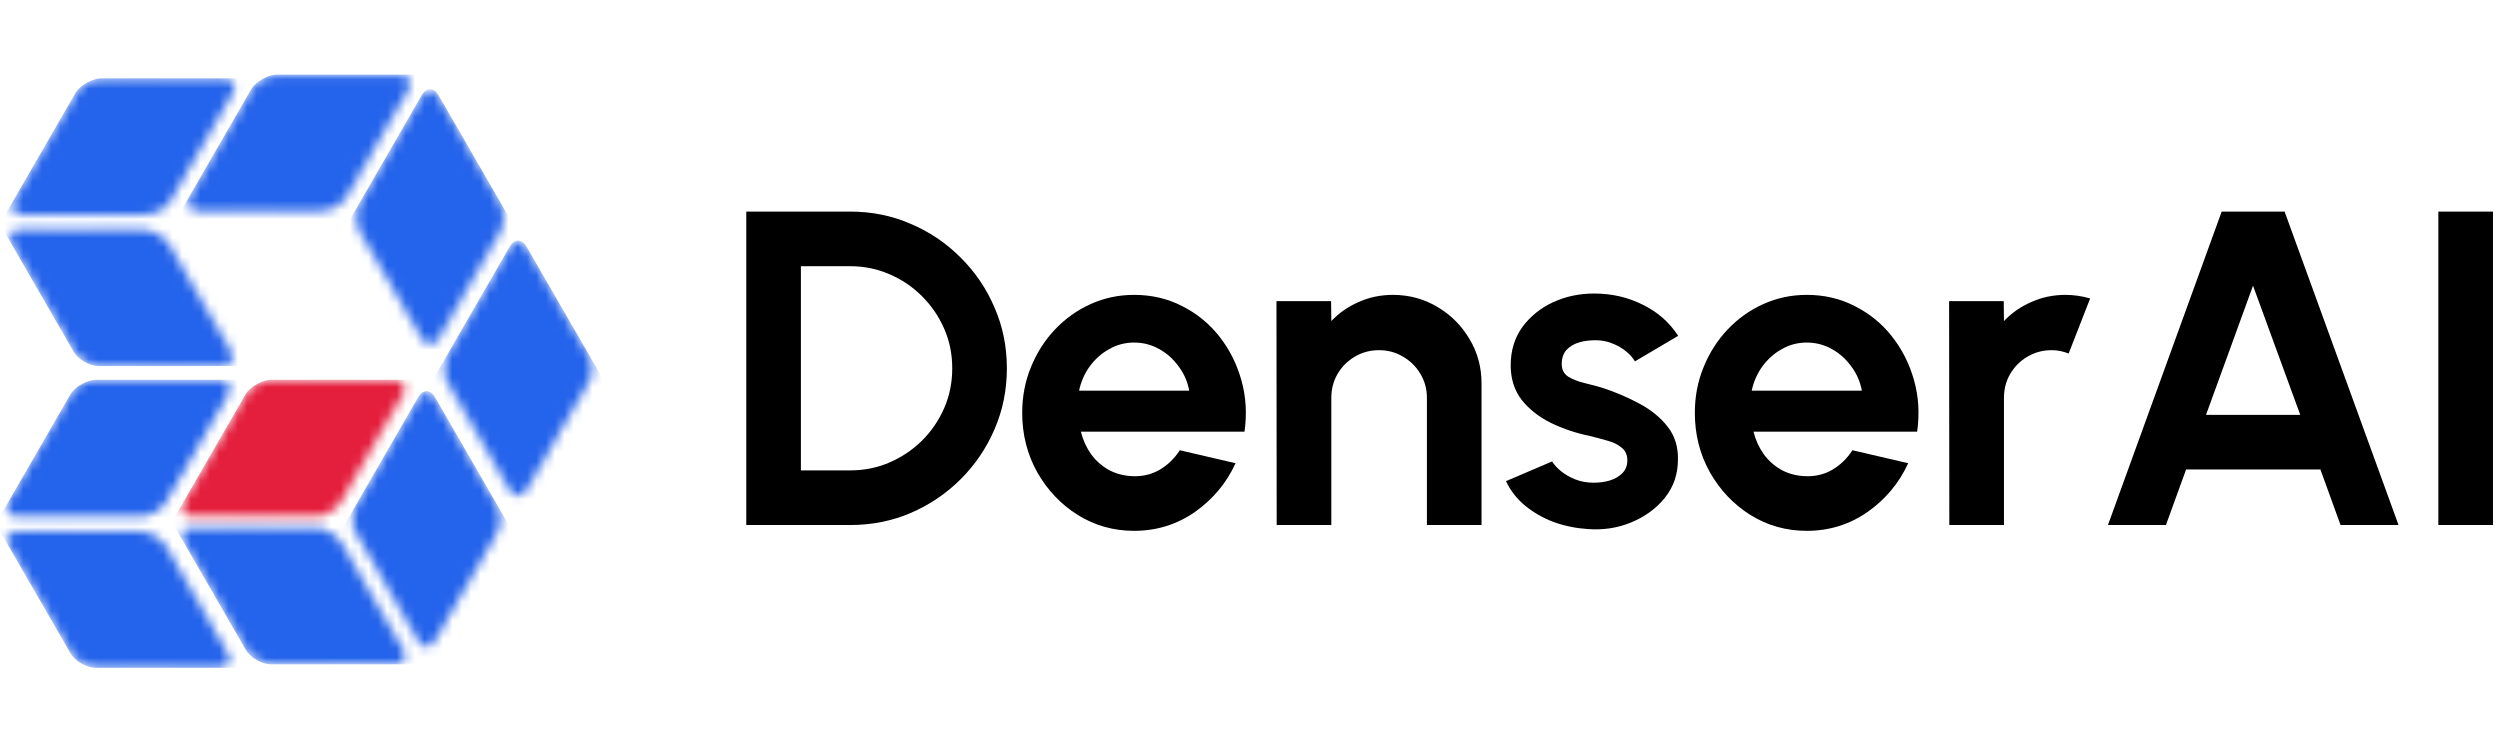 <svg width="268" height="80" viewBox="0 0 268 80" fill="none" xmlns="http://www.w3.org/2000/svg">
<g clip-path="url(#clip0_130_38)">
<mask id="mask0_130_38" style="mask-type:alpha" maskUnits="userSpaceOnUse" x="37" y="41" width="17" height="29">
<rect x="0.085" width="16.742" height="16.742" rx="1.719" transform="matrix(0.5 -0.866 0.5 0.866 37.317 55.739)" fill="#EEEEEE" stroke="#1ABCFE" stroke-width="0.169" stroke-dasharray="0.56 0.56"/>
</mask>
<g mask="url(#mask0_130_38)">
<rect width="33.822" height="33.822" rx="1.804" transform="matrix(0.5 0.866 -0.5 0.866 45.73 41.02)" fill="#2463EB"/>
</g>
<mask id="mask1_130_38" style="mask-type:alpha" maskUnits="userSpaceOnUse" x="38" y="9" width="17" height="29">
<rect x="0.085" width="16.742" height="16.742" rx="1.719" transform="matrix(0.5 -0.866 0.5 0.866 37.697 23.364)" fill="#EEEEEE" stroke="#1ABCFE" stroke-width="0.169" stroke-dasharray="0.56 0.56"/>
</mask>
<g mask="url(#mask1_130_38)">
<rect width="33.822" height="33.822" rx="1.804" transform="matrix(0.5 0.866 -0.5 0.866 46.11 8.645)" fill="#2463EB"/>
</g>
<mask id="mask2_130_38" style="mask-type:alpha" maskUnits="userSpaceOnUse" x="47" y="25" width="17" height="29">
<rect x="0.085" width="16.742" height="16.742" rx="1.719" transform="matrix(0.5 -0.866 0.5 0.866 47.131 39.592)" fill="#EEEEEE" stroke="#1ABCFE" stroke-width="0.169" stroke-dasharray="0.56 0.56"/>
</mask>
<g mask="url(#mask2_130_38)">
<rect width="33.822" height="33.822" rx="1.804" transform="matrix(0.5 0.866 -0.5 0.866 55.544 24.873)" fill="#2463EB"/>
</g>
<mask id="mask3_130_38" style="mask-type:alpha" maskUnits="userSpaceOnUse" x="19" y="56" width="25" height="16">
<rect x="0.127" y="0.073" width="16.742" height="16.742" rx="1.719" transform="matrix(1 -6.79865e-09 0.5 0.866 18.756 56.582)" fill="#EEEEEE" stroke="#1ABCFE" stroke-width="0.169" stroke-dasharray="0.56 0.56"/>
</mask>
<g mask="url(#mask3_130_38)">
<rect width="33.822" height="33.822" rx="1.804" transform="matrix(0.5 0.866 -1 -3.10565e-08 44.159 41.926)" fill="#2463EB"/>
</g>
<mask id="mask4_130_38" style="mask-type:alpha" maskUnits="userSpaceOnUse" x="0" y="56" width="25" height="16">
<rect x="0.127" y="0.073" width="16.742" height="16.742" rx="1.719" transform="matrix(1 -6.79865e-09 0.5 0.866 -0.037 56.952)" fill="#EEEEEE" stroke="#1ABCFE" stroke-width="0.169" stroke-dasharray="0.56 0.56"/>
</mask>
<g mask="url(#mask4_130_38)">
<rect width="33.822" height="33.822" rx="1.804" transform="matrix(0.5 0.866 -1 -3.10565e-08 25.366 42.297)" fill="#2463EB"/>
</g>
<mask id="mask5_130_38" style="mask-type:alpha" maskUnits="userSpaceOnUse" x="1" y="24" width="25" height="16">
<rect x="0.127" y="0.073" width="16.742" height="16.742" rx="1.719" transform="matrix(1 -6.79865e-09 0.5 0.866 0.295 24.607)" fill="#EEEEEE" stroke="#1ABCFE" stroke-width="0.169" stroke-dasharray="0.56 0.56"/>
</mask>
<g mask="url(#mask5_130_38)">
<rect width="33.822" height="33.822" rx="1.804" transform="matrix(0.5 0.866 -1 -3.10565e-08 25.698 9.952)" fill="#2463EB"/>
</g>
<mask id="mask6_130_38" style="mask-type:alpha" maskUnits="userSpaceOnUse" x="19" y="40" width="25" height="16">
<rect x="0.042" y="0.073" width="16.742" height="16.742" rx="1.719" transform="matrix(1 -6.79865e-09 -0.5 0.866 27.265 40.721)" fill="#EEEEEE" stroke="#1ABCFE" stroke-width="0.169" stroke-dasharray="0.56 0.56"/>
</mask>
<g mask="url(#mask6_130_38)">
<rect width="33.822" height="33.822" rx="1.804" transform="matrix(-0.5 0.866 -1 -3.10565e-08 61.05 40.711)" fill="#E41E3D"/>
</g>
<mask id="mask7_130_38" style="mask-type:alpha" maskUnits="userSpaceOnUse" x="0" y="40" width="25" height="16">
<rect width="16.911" height="16.911" rx="1.804" transform="matrix(1 -6.79865e-09 -0.5 0.866 8.455 40.711)" fill="#EEEEEE"/>
</mask>
<g mask="url(#mask7_130_38)">
<rect width="33.822" height="33.822" rx="1.804" transform="matrix(-0.5 0.866 -1 -3.10565e-08 42.277 40.711)" fill="#2463EB"/>
</g>
<mask id="mask8_130_38" style="mask-type:alpha" maskUnits="userSpaceOnUse" x="1" y="8" width="25" height="16">
<rect x="0.042" y="0.073" width="16.742" height="16.742" rx="1.719" transform="matrix(1 -6.79865e-09 -0.5 0.866 9.033 8.408)" fill="#EEEEEE" stroke="#1ABCFE" stroke-width="0.169" stroke-dasharray="0.56 0.56"/>
</mask>
<g mask="url(#mask8_130_38)">
<rect width="33.822" height="33.822" rx="1.804" transform="matrix(-0.5 0.866 -1 -3.10565e-08 42.818 8.398)" fill="#2463EB"/>
</g>
<mask id="mask9_130_38" style="mask-type:alpha" maskUnits="userSpaceOnUse" x="20" y="7" width="25" height="16">
<rect x="0.042" y="0.073" width="16.742" height="16.742" rx="1.719" transform="matrix(1 -6.79865e-09 -0.5 0.866 27.875 8.01)" fill="#EEEEEE" stroke="#1ABCFE" stroke-width="0.169" stroke-dasharray="0.56 0.56"/>
</mask>
<g mask="url(#mask9_130_38)">
<rect width="33.822" height="33.822" rx="1.804" transform="matrix(-0.5 0.866 -1 -3.10565e-08 61.659 8)" fill="#2463EB"/>
</g>
<path d="M80 56.282V22.682H91.136C93.456 22.682 95.624 23.122 97.64 24.002C99.672 24.866 101.456 26.074 102.992 27.626C104.544 29.162 105.752 30.946 106.616 32.978C107.496 34.994 107.936 37.162 107.936 39.482C107.936 41.802 107.496 43.978 106.616 46.01C105.752 48.026 104.544 49.81 102.992 51.362C101.456 52.898 99.672 54.106 97.64 54.986C95.624 55.85 93.456 56.282 91.136 56.282H80ZM85.856 50.426H91.136C92.624 50.426 94.024 50.146 95.336 49.586C96.664 49.01 97.832 48.226 98.84 47.234C99.848 46.226 100.64 45.066 101.216 43.754C101.792 42.426 102.08 41.002 102.08 39.482C102.08 37.962 101.792 36.546 101.216 35.234C100.64 33.922 99.848 32.762 98.84 31.754C97.832 30.746 96.672 29.962 95.36 29.402C94.048 28.826 92.64 28.538 91.136 28.538H85.856V50.426Z" fill="black"/>
<path d="M121.58 56.906C119.372 56.906 117.356 56.338 115.532 55.202C113.724 54.066 112.276 52.538 111.188 50.618C110.116 48.698 109.58 46.578 109.58 44.258C109.58 42.514 109.892 40.882 110.516 39.362C111.14 37.826 111.996 36.482 113.084 35.33C114.188 34.162 115.468 33.25 116.924 32.594C118.38 31.938 119.932 31.61 121.58 31.61C123.452 31.61 125.164 32.01 126.716 32.81C128.284 33.594 129.612 34.674 130.7 36.05C131.788 37.426 132.58 38.994 133.076 40.754C133.572 42.514 133.684 44.354 133.412 46.274H115.868C116.092 47.17 116.46 47.978 116.972 48.698C117.484 49.402 118.132 49.97 118.916 50.402C119.7 50.818 120.588 51.034 121.58 51.05C122.604 51.066 123.532 50.826 124.364 50.33C125.212 49.818 125.916 49.13 126.476 48.266L132.452 49.658C131.476 51.786 130.02 53.53 128.084 54.89C126.148 56.234 123.98 56.906 121.58 56.906ZM115.676 41.882H127.484C127.308 40.922 126.932 40.058 126.356 39.29C125.796 38.506 125.1 37.882 124.268 37.418C123.436 36.954 122.54 36.722 121.58 36.722C120.62 36.722 119.732 36.954 118.916 37.418C118.1 37.866 117.404 38.482 116.828 39.266C116.268 40.034 115.884 40.906 115.676 41.882Z" fill="black"/>
<path d="M158.821 41.114V56.282H152.965V42.65C152.965 41.706 152.733 40.85 152.269 40.082C151.805 39.298 151.181 38.682 150.397 38.234C149.629 37.77 148.773 37.538 147.829 37.538C146.885 37.538 146.021 37.77 145.237 38.234C144.469 38.682 143.853 39.298 143.389 40.082C142.941 40.85 142.717 41.706 142.717 42.65V56.282H136.861L136.837 32.282H142.693L142.717 34.418C143.533 33.554 144.509 32.874 145.645 32.378C146.781 31.866 148.005 31.61 149.317 31.61C151.061 31.61 152.653 32.042 154.093 32.906C155.533 33.754 156.677 34.898 157.525 36.338C158.389 37.762 158.821 39.354 158.821 41.114Z" fill="black"/>
<path d="M170.202 56.714C168.954 56.634 167.746 56.386 166.578 55.97C165.426 55.538 164.402 54.954 163.506 54.218C162.61 53.482 161.922 52.602 161.442 51.578L166.386 49.466C166.578 49.786 166.89 50.13 167.322 50.498C167.754 50.85 168.266 51.146 168.858 51.386C169.466 51.626 170.13 51.746 170.85 51.746C171.458 51.746 172.034 51.666 172.578 51.506C173.138 51.33 173.586 51.066 173.922 50.714C174.274 50.362 174.45 49.906 174.45 49.346C174.45 48.754 174.242 48.298 173.826 47.978C173.426 47.642 172.914 47.394 172.29 47.234C171.682 47.058 171.09 46.898 170.514 46.754C168.994 46.45 167.578 45.978 166.266 45.338C164.97 44.698 163.922 43.874 163.122 42.866C162.338 41.842 161.946 40.61 161.946 39.17C161.946 37.586 162.362 36.218 163.194 35.066C164.042 33.914 165.138 33.026 166.482 32.402C167.842 31.778 169.306 31.466 170.874 31.466C172.778 31.466 174.522 31.866 176.106 32.666C177.706 33.45 178.97 34.562 179.898 36.002L175.266 38.738C175.042 38.354 174.73 38.002 174.33 37.682C173.93 37.346 173.474 37.074 172.962 36.866C172.45 36.642 171.914 36.514 171.354 36.482C170.634 36.45 169.978 36.514 169.386 36.674C168.794 36.834 168.314 37.106 167.946 37.49C167.594 37.874 167.418 38.386 167.418 39.026C167.418 39.634 167.658 40.09 168.138 40.394C168.618 40.682 169.194 40.906 169.866 41.066C170.554 41.226 171.21 41.402 171.834 41.594C173.242 42.058 174.562 42.626 175.794 43.298C177.042 43.97 178.042 44.794 178.794 45.77C179.546 46.746 179.906 47.914 179.874 49.274C179.874 50.826 179.41 52.186 178.482 53.354C177.554 54.506 176.354 55.386 174.882 55.994C173.426 56.602 171.866 56.842 170.202 56.714Z" fill="black"/>
<path d="M193.687 56.906C191.479 56.906 189.463 56.338 187.639 55.202C185.831 54.066 184.383 52.538 183.295 50.618C182.223 48.698 181.687 46.578 181.687 44.258C181.687 42.514 181.999 40.882 182.623 39.362C183.247 37.826 184.103 36.482 185.191 35.33C186.295 34.162 187.575 33.25 189.031 32.594C190.487 31.938 192.039 31.61 193.687 31.61C195.559 31.61 197.271 32.01 198.823 32.81C200.391 33.594 201.719 34.674 202.807 36.05C203.895 37.426 204.687 38.994 205.183 40.754C205.679 42.514 205.791 44.354 205.519 46.274H187.975C188.199 47.17 188.567 47.978 189.079 48.698C189.591 49.402 190.239 49.97 191.023 50.402C191.807 50.818 192.695 51.034 193.687 51.05C194.711 51.066 195.639 50.826 196.471 50.33C197.319 49.818 198.023 49.13 198.583 48.266L204.559 49.658C203.583 51.786 202.127 53.53 200.191 54.89C198.255 56.234 196.087 56.906 193.687 56.906ZM187.783 41.882H199.591C199.415 40.922 199.039 40.058 198.463 39.29C197.903 38.506 197.207 37.882 196.375 37.418C195.543 36.954 194.647 36.722 193.687 36.722C192.727 36.722 191.839 36.954 191.023 37.418C190.207 37.866 189.511 38.482 188.935 39.266C188.375 40.034 187.991 40.906 187.783 41.882Z" fill="black"/>
<path d="M208.968 56.282L208.944 32.282H214.8L214.824 34.418C215.64 33.554 216.616 32.874 217.752 32.378C218.888 31.866 220.112 31.61 221.424 31.61C222.304 31.61 223.184 31.738 224.064 31.994L221.76 37.898C221.152 37.658 220.544 37.538 219.936 37.538C218.992 37.538 218.128 37.77 217.344 38.234C216.576 38.682 215.96 39.298 215.496 40.082C215.048 40.85 214.824 41.706 214.824 42.65V56.282H208.968Z" fill="black"/>
<path d="M238.164 22.682H244.908L257.124 56.282H250.908L248.748 50.33H234.348L232.188 56.282H225.972L238.164 22.682ZM236.484 44.474H246.588L241.524 30.626L236.484 44.474Z" fill="black"/>
<path d="M261.391 56.282V22.682H267.247V56.282H261.391Z" fill="black"/>
</g>
<defs>
<clipPath id="clip0_130_38">
<rect width="267.247" height="79.587" fill="white"/>
</clipPath>
</defs>
</svg>
